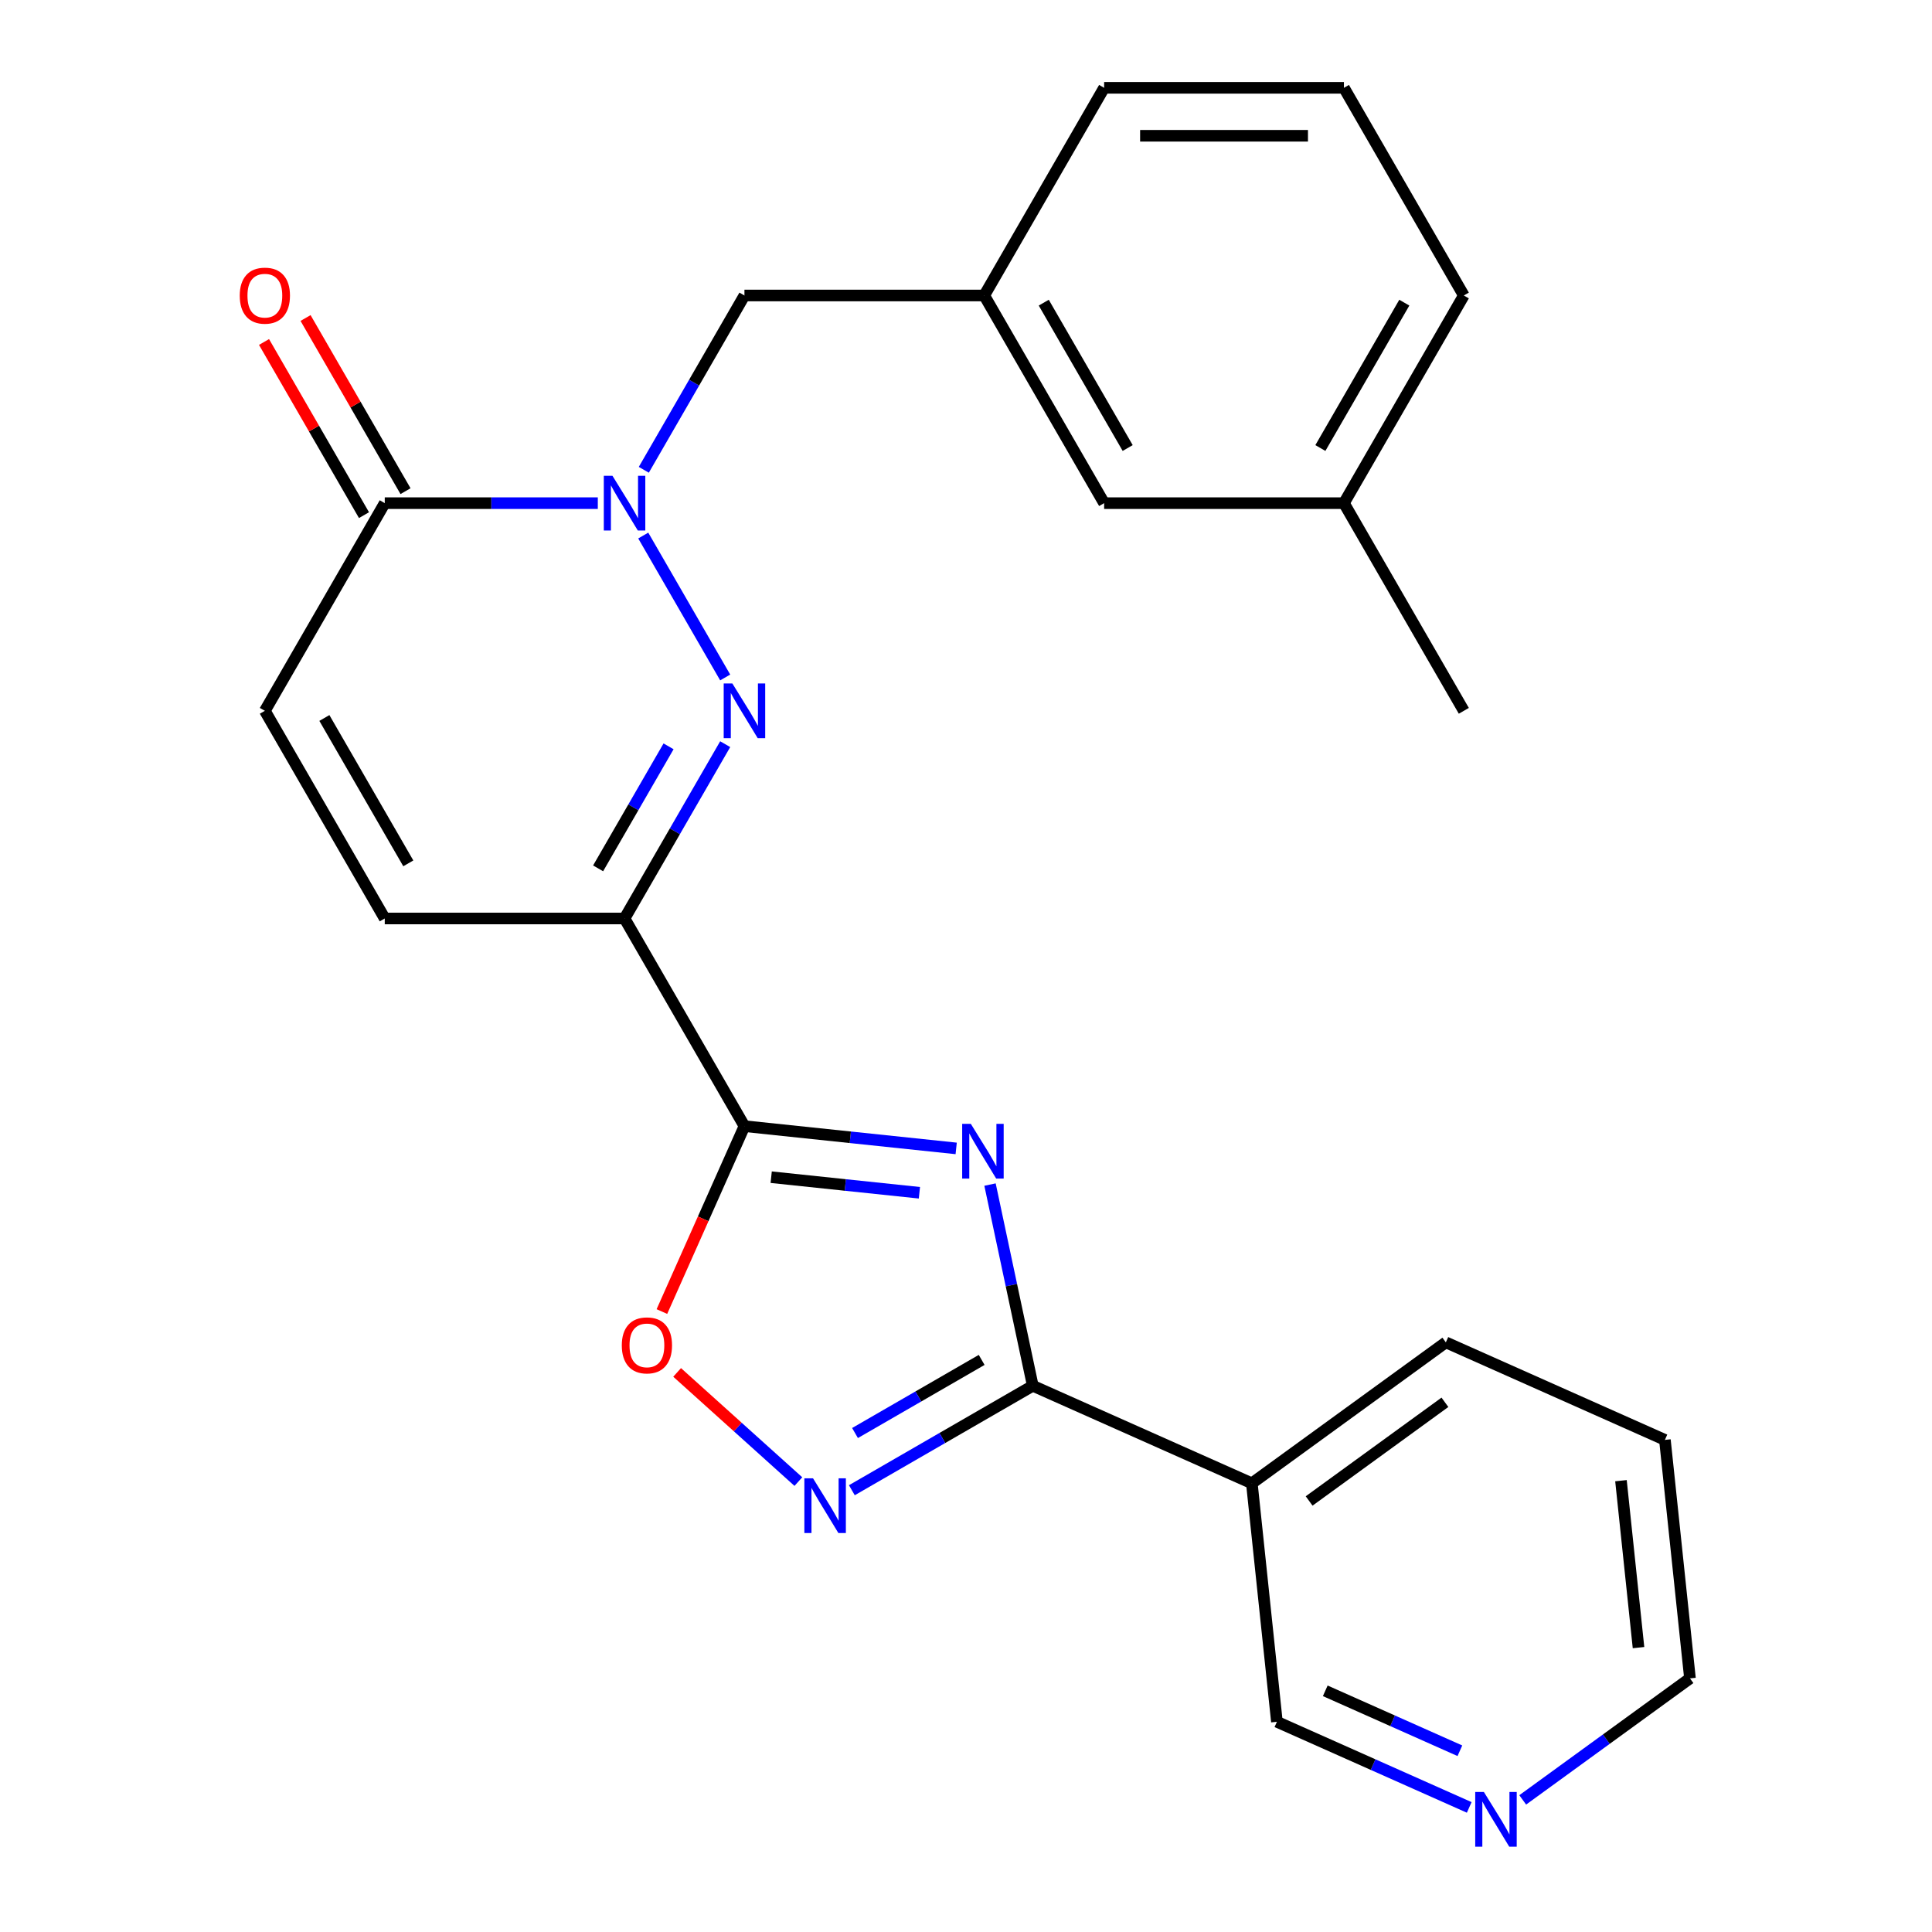 <?xml version='1.0' encoding='iso-8859-1'?>
<svg version='1.1' baseProfile='full'
              xmlns='http://www.w3.org/2000/svg'
                      xmlns:rdkit='http://www.rdkit.org/xml'
                      xmlns:xlink='http://www.w3.org/1999/xlink'
                  xml:space='preserve'
width='1000px' height='1000px' viewBox='0 0 1000 1000'>
<!-- END OF HEADER -->
<rect style='opacity:1.0;fill:#FFFFFF;stroke:none' width='1000' height='1000' x='0' y='0'> </rect>
<path class='bond-0' d='M 494.918,594.414 L 440.121,588.654' style='fill:none;fill-rule:evenodd;stroke:#0000FF;stroke-width:6px;stroke-linecap:butt;stroke-linejoin:miter;stroke-opacity:1' />
<path class='bond-0' d='M 440.121,588.654 L 385.324,582.895' style='fill:none;fill-rule:evenodd;stroke:#000000;stroke-width:6px;stroke-linecap:butt;stroke-linejoin:miter;stroke-opacity:1' />
<path class='bond-0' d='M 475.884,617.373 L 437.526,613.342' style='fill:none;fill-rule:evenodd;stroke:#0000FF;stroke-width:6px;stroke-linecap:butt;stroke-linejoin:miter;stroke-opacity:1' />
<path class='bond-0' d='M 437.526,613.342 L 399.169,609.31' style='fill:none;fill-rule:evenodd;stroke:#000000;stroke-width:6px;stroke-linecap:butt;stroke-linejoin:miter;stroke-opacity:1' />
<path class='bond-4' d='M 512.43,613.132 L 523.498,665.202' style='fill:none;fill-rule:evenodd;stroke:#0000FF;stroke-width:6px;stroke-linecap:butt;stroke-linejoin:miter;stroke-opacity:1' />
<path class='bond-4' d='M 523.498,665.202 L 534.566,717.273' style='fill:none;fill-rule:evenodd;stroke:#000000;stroke-width:6px;stroke-linecap:butt;stroke-linejoin:miter;stroke-opacity:1' />
<path class='bond-2' d='M 385.324,582.895 L 323.266,475.407' style='fill:none;fill-rule:evenodd;stroke:#000000;stroke-width:6px;stroke-linecap:butt;stroke-linejoin:miter;stroke-opacity:1' />
<path class='bond-6' d='M 385.324,582.895 L 363.962,630.877' style='fill:none;fill-rule:evenodd;stroke:#000000;stroke-width:6px;stroke-linecap:butt;stroke-linejoin:miter;stroke-opacity:1' />
<path class='bond-6' d='M 363.962,630.877 L 342.599,678.858' style='fill:none;fill-rule:evenodd;stroke:#FF0000;stroke-width:6px;stroke-linecap:butt;stroke-linejoin:miter;stroke-opacity:1' />
<path class='bond-1' d='M 375.358,385.182 L 349.312,430.294' style='fill:none;fill-rule:evenodd;stroke:#0000FF;stroke-width:6px;stroke-linecap:butt;stroke-linejoin:miter;stroke-opacity:1' />
<path class='bond-1' d='M 349.312,430.294 L 323.266,475.407' style='fill:none;fill-rule:evenodd;stroke:#000000;stroke-width:6px;stroke-linecap:butt;stroke-linejoin:miter;stroke-opacity:1' />
<path class='bond-1' d='M 346.046,386.304 L 327.814,417.883' style='fill:none;fill-rule:evenodd;stroke:#0000FF;stroke-width:6px;stroke-linecap:butt;stroke-linejoin:miter;stroke-opacity:1' />
<path class='bond-1' d='M 327.814,417.883 L 309.582,449.462' style='fill:none;fill-rule:evenodd;stroke:#000000;stroke-width:6px;stroke-linecap:butt;stroke-linejoin:miter;stroke-opacity:1' />
<path class='bond-3' d='M 375.358,350.656 L 332.945,277.195' style='fill:none;fill-rule:evenodd;stroke:#0000FF;stroke-width:6px;stroke-linecap:butt;stroke-linejoin:miter;stroke-opacity:1' />
<path class='bond-8' d='M 323.266,475.407 L 199.149,475.407' style='fill:none;fill-rule:evenodd;stroke:#000000;stroke-width:6px;stroke-linecap:butt;stroke-linejoin:miter;stroke-opacity:1' />
<path class='bond-11' d='M 333.233,243.168 L 359.279,198.055' style='fill:none;fill-rule:evenodd;stroke:#0000FF;stroke-width:6px;stroke-linecap:butt;stroke-linejoin:miter;stroke-opacity:1' />
<path class='bond-11' d='M 359.279,198.055 L 385.324,152.943' style='fill:none;fill-rule:evenodd;stroke:#000000;stroke-width:6px;stroke-linecap:butt;stroke-linejoin:miter;stroke-opacity:1' />
<path class='bond-27' d='M 309.423,260.431 L 254.286,260.431' style='fill:none;fill-rule:evenodd;stroke:#0000FF;stroke-width:6px;stroke-linecap:butt;stroke-linejoin:miter;stroke-opacity:1' />
<path class='bond-27' d='M 254.286,260.431 L 199.149,260.431' style='fill:none;fill-rule:evenodd;stroke:#000000;stroke-width:6px;stroke-linecap:butt;stroke-linejoin:miter;stroke-opacity:1' />
<path class='bond-5' d='M 534.566,717.273 L 487.744,744.306' style='fill:none;fill-rule:evenodd;stroke:#000000;stroke-width:6px;stroke-linecap:butt;stroke-linejoin:miter;stroke-opacity:1' />
<path class='bond-5' d='M 487.744,744.306 L 440.921,771.339' style='fill:none;fill-rule:evenodd;stroke:#0000FF;stroke-width:6px;stroke-linecap:butt;stroke-linejoin:miter;stroke-opacity:1' />
<path class='bond-5' d='M 508.108,703.885 L 475.332,722.809' style='fill:none;fill-rule:evenodd;stroke:#000000;stroke-width:6px;stroke-linecap:butt;stroke-linejoin:miter;stroke-opacity:1' />
<path class='bond-5' d='M 475.332,722.809 L 442.556,741.732' style='fill:none;fill-rule:evenodd;stroke:#0000FF;stroke-width:6px;stroke-linecap:butt;stroke-linejoin:miter;stroke-opacity:1' />
<path class='bond-10' d='M 534.566,717.273 L 647.952,767.756' style='fill:none;fill-rule:evenodd;stroke:#000000;stroke-width:6px;stroke-linecap:butt;stroke-linejoin:miter;stroke-opacity:1' />
<path class='bond-25' d='M 413.235,766.867 L 381.857,738.614' style='fill:none;fill-rule:evenodd;stroke:#0000FF;stroke-width:6px;stroke-linecap:butt;stroke-linejoin:miter;stroke-opacity:1' />
<path class='bond-25' d='M 381.857,738.614 L 350.479,710.361' style='fill:none;fill-rule:evenodd;stroke:#FF0000;stroke-width:6px;stroke-linecap:butt;stroke-linejoin:miter;stroke-opacity:1' />
<path class='bond-7' d='M 199.149,260.431 L 137.091,367.919' style='fill:none;fill-rule:evenodd;stroke:#000000;stroke-width:6px;stroke-linecap:butt;stroke-linejoin:miter;stroke-opacity:1' />
<path class='bond-12' d='M 209.898,254.225 L 184.026,209.412' style='fill:none;fill-rule:evenodd;stroke:#000000;stroke-width:6px;stroke-linecap:butt;stroke-linejoin:miter;stroke-opacity:1' />
<path class='bond-12' d='M 184.026,209.412 L 158.153,164.6' style='fill:none;fill-rule:evenodd;stroke:#FF0000;stroke-width:6px;stroke-linecap:butt;stroke-linejoin:miter;stroke-opacity:1' />
<path class='bond-12' d='M 188.401,266.637 L 162.528,221.824' style='fill:none;fill-rule:evenodd;stroke:#000000;stroke-width:6px;stroke-linecap:butt;stroke-linejoin:miter;stroke-opacity:1' />
<path class='bond-12' d='M 162.528,221.824 L 136.656,177.011' style='fill:none;fill-rule:evenodd;stroke:#FF0000;stroke-width:6px;stroke-linecap:butt;stroke-linejoin:miter;stroke-opacity:1' />
<path class='bond-9' d='M 199.149,475.407 L 137.091,367.919' style='fill:none;fill-rule:evenodd;stroke:#000000;stroke-width:6px;stroke-linecap:butt;stroke-linejoin:miter;stroke-opacity:1' />
<path class='bond-9' d='M 211.338,446.872 L 167.898,371.63' style='fill:none;fill-rule:evenodd;stroke:#000000;stroke-width:6px;stroke-linecap:butt;stroke-linejoin:miter;stroke-opacity:1' />
<path class='bond-16' d='M 647.952,767.756 L 660.926,891.193' style='fill:none;fill-rule:evenodd;stroke:#000000;stroke-width:6px;stroke-linecap:butt;stroke-linejoin:miter;stroke-opacity:1' />
<path class='bond-18' d='M 647.952,767.756 L 748.365,694.802' style='fill:none;fill-rule:evenodd;stroke:#000000;stroke-width:6px;stroke-linecap:butt;stroke-linejoin:miter;stroke-opacity:1' />
<path class='bond-18' d='M 677.605,776.895 L 747.894,725.828' style='fill:none;fill-rule:evenodd;stroke:#000000;stroke-width:6px;stroke-linecap:butt;stroke-linejoin:miter;stroke-opacity:1' />
<path class='bond-14' d='M 385.324,152.943 L 509.441,152.943' style='fill:none;fill-rule:evenodd;stroke:#000000;stroke-width:6px;stroke-linecap:butt;stroke-linejoin:miter;stroke-opacity:1' />
<path class='bond-13' d='M 760.469,935.512 L 710.698,913.352' style='fill:none;fill-rule:evenodd;stroke:#0000FF;stroke-width:6px;stroke-linecap:butt;stroke-linejoin:miter;stroke-opacity:1' />
<path class='bond-13' d='M 710.698,913.352 L 660.926,891.193' style='fill:none;fill-rule:evenodd;stroke:#000000;stroke-width:6px;stroke-linecap:butt;stroke-linejoin:miter;stroke-opacity:1' />
<path class='bond-13' d='M 755.634,906.187 L 720.794,890.675' style='fill:none;fill-rule:evenodd;stroke:#0000FF;stroke-width:6px;stroke-linecap:butt;stroke-linejoin:miter;stroke-opacity:1' />
<path class='bond-13' d='M 720.794,890.675 L 685.954,875.163' style='fill:none;fill-rule:evenodd;stroke:#000000;stroke-width:6px;stroke-linecap:butt;stroke-linejoin:miter;stroke-opacity:1' />
<path class='bond-26' d='M 788.155,931.618 L 831.44,900.17' style='fill:none;fill-rule:evenodd;stroke:#0000FF;stroke-width:6px;stroke-linecap:butt;stroke-linejoin:miter;stroke-opacity:1' />
<path class='bond-26' d='M 831.44,900.17 L 874.725,868.721' style='fill:none;fill-rule:evenodd;stroke:#000000;stroke-width:6px;stroke-linecap:butt;stroke-linejoin:miter;stroke-opacity:1' />
<path class='bond-15' d='M 509.441,152.943 L 571.499,260.431' style='fill:none;fill-rule:evenodd;stroke:#000000;stroke-width:6px;stroke-linecap:butt;stroke-linejoin:miter;stroke-opacity:1' />
<path class='bond-15' d='M 540.247,156.654 L 583.688,231.896' style='fill:none;fill-rule:evenodd;stroke:#000000;stroke-width:6px;stroke-linecap:butt;stroke-linejoin:miter;stroke-opacity:1' />
<path class='bond-21' d='M 509.441,152.943 L 571.499,45.455' style='fill:none;fill-rule:evenodd;stroke:#000000;stroke-width:6px;stroke-linecap:butt;stroke-linejoin:miter;stroke-opacity:1' />
<path class='bond-17' d='M 571.499,260.431 L 695.616,260.431' style='fill:none;fill-rule:evenodd;stroke:#000000;stroke-width:6px;stroke-linecap:butt;stroke-linejoin:miter;stroke-opacity:1' />
<path class='bond-23' d='M 695.616,260.431 L 757.674,367.919' style='fill:none;fill-rule:evenodd;stroke:#000000;stroke-width:6px;stroke-linecap:butt;stroke-linejoin:miter;stroke-opacity:1' />
<path class='bond-28' d='M 695.616,260.431 L 757.674,152.943' style='fill:none;fill-rule:evenodd;stroke:#000000;stroke-width:6px;stroke-linecap:butt;stroke-linejoin:miter;stroke-opacity:1' />
<path class='bond-28' d='M 683.427,231.896 L 726.868,156.654' style='fill:none;fill-rule:evenodd;stroke:#000000;stroke-width:6px;stroke-linecap:butt;stroke-linejoin:miter;stroke-opacity:1' />
<path class='bond-24' d='M 748.365,694.802 L 861.751,745.285' style='fill:none;fill-rule:evenodd;stroke:#000000;stroke-width:6px;stroke-linecap:butt;stroke-linejoin:miter;stroke-opacity:1' />
<path class='bond-19' d='M 695.616,45.455 L 571.499,45.455' style='fill:none;fill-rule:evenodd;stroke:#000000;stroke-width:6px;stroke-linecap:butt;stroke-linejoin:miter;stroke-opacity:1' />
<path class='bond-19' d='M 676.998,70.278 L 590.117,70.278' style='fill:none;fill-rule:evenodd;stroke:#000000;stroke-width:6px;stroke-linecap:butt;stroke-linejoin:miter;stroke-opacity:1' />
<path class='bond-22' d='M 695.616,45.455 L 757.674,152.943' style='fill:none;fill-rule:evenodd;stroke:#000000;stroke-width:6px;stroke-linecap:butt;stroke-linejoin:miter;stroke-opacity:1' />
<path class='bond-20' d='M 874.725,868.721 L 861.751,745.285' style='fill:none;fill-rule:evenodd;stroke:#000000;stroke-width:6px;stroke-linecap:butt;stroke-linejoin:miter;stroke-opacity:1' />
<path class='bond-20' d='M 848.091,852.801 L 839.01,766.395' style='fill:none;fill-rule:evenodd;stroke:#000000;stroke-width:6px;stroke-linecap:butt;stroke-linejoin:miter;stroke-opacity:1' />
<path  class='atom-0' d='M 502.501 581.709
L 511.781 596.709
Q 512.701 598.189, 514.181 600.869
Q 515.661 603.549, 515.741 603.709
L 515.741 581.709
L 519.501 581.709
L 519.501 610.029
L 515.621 610.029
L 505.661 593.629
Q 504.501 591.709, 503.261 589.509
Q 502.061 587.309, 501.701 586.629
L 501.701 610.029
L 498.021 610.029
L 498.021 581.709
L 502.501 581.709
' fill='#0000FF'/>
<path  class='atom-2' d='M 379.064 353.759
L 388.344 368.759
Q 389.264 370.239, 390.744 372.919
Q 392.224 375.599, 392.304 375.759
L 392.304 353.759
L 396.064 353.759
L 396.064 382.079
L 392.184 382.079
L 382.224 365.679
Q 381.064 363.759, 379.824 361.559
Q 378.624 359.359, 378.264 358.679
L 378.264 382.079
L 374.584 382.079
L 374.584 353.759
L 379.064 353.759
' fill='#0000FF'/>
<path  class='atom-4' d='M 317.006 246.271
L 326.286 261.271
Q 327.206 262.751, 328.686 265.431
Q 330.166 268.111, 330.246 268.271
L 330.246 246.271
L 334.006 246.271
L 334.006 274.591
L 330.126 274.591
L 320.166 258.191
Q 319.006 256.271, 317.766 254.071
Q 316.566 251.871, 316.206 251.191
L 316.206 274.591
L 312.526 274.591
L 312.526 246.271
L 317.006 246.271
' fill='#0000FF'/>
<path  class='atom-6' d='M 420.818 765.171
L 430.098 780.171
Q 431.018 781.651, 432.498 784.331
Q 433.978 787.011, 434.058 787.171
L 434.058 765.171
L 437.818 765.171
L 437.818 793.491
L 433.938 793.491
L 423.978 777.091
Q 422.818 775.171, 421.578 772.971
Q 420.378 770.771, 420.018 770.091
L 420.018 793.491
L 416.338 793.491
L 416.338 765.171
L 420.818 765.171
' fill='#0000FF'/>
<path  class='atom-7' d='M 321.842 696.361
Q 321.842 689.561, 325.202 685.761
Q 328.562 681.961, 334.842 681.961
Q 341.122 681.961, 344.482 685.761
Q 347.842 689.561, 347.842 696.361
Q 347.842 703.241, 344.442 707.161
Q 341.042 711.041, 334.842 711.041
Q 328.602 711.041, 325.202 707.161
Q 321.842 703.281, 321.842 696.361
M 334.842 707.841
Q 339.162 707.841, 341.482 704.961
Q 343.842 702.041, 343.842 696.361
Q 343.842 690.801, 341.482 688.001
Q 339.162 685.161, 334.842 685.161
Q 330.522 685.161, 328.162 687.961
Q 325.842 690.761, 325.842 696.361
Q 325.842 702.081, 328.162 704.961
Q 330.522 707.841, 334.842 707.841
' fill='#FF0000'/>
<path  class='atom-13' d='M 124.091 153.023
Q 124.091 146.223, 127.451 142.423
Q 130.811 138.623, 137.091 138.623
Q 143.371 138.623, 146.731 142.423
Q 150.091 146.223, 150.091 153.023
Q 150.091 159.903, 146.691 163.823
Q 143.291 167.703, 137.091 167.703
Q 130.851 167.703, 127.451 163.823
Q 124.091 159.943, 124.091 153.023
M 137.091 164.503
Q 141.411 164.503, 143.731 161.623
Q 146.091 158.703, 146.091 153.023
Q 146.091 147.463, 143.731 144.663
Q 141.411 141.823, 137.091 141.823
Q 132.771 141.823, 130.411 144.623
Q 128.091 147.423, 128.091 153.023
Q 128.091 158.743, 130.411 161.623
Q 132.771 164.503, 137.091 164.503
' fill='#FF0000'/>
<path  class='atom-14' d='M 768.052 927.515
L 777.332 942.515
Q 778.252 943.995, 779.732 946.675
Q 781.212 949.355, 781.292 949.515
L 781.292 927.515
L 785.052 927.515
L 785.052 955.835
L 781.172 955.835
L 771.212 939.435
Q 770.052 937.515, 768.812 935.315
Q 767.612 933.115, 767.252 932.435
L 767.252 955.835
L 763.572 955.835
L 763.572 927.515
L 768.052 927.515
' fill='#0000FF'/>
</svg>
